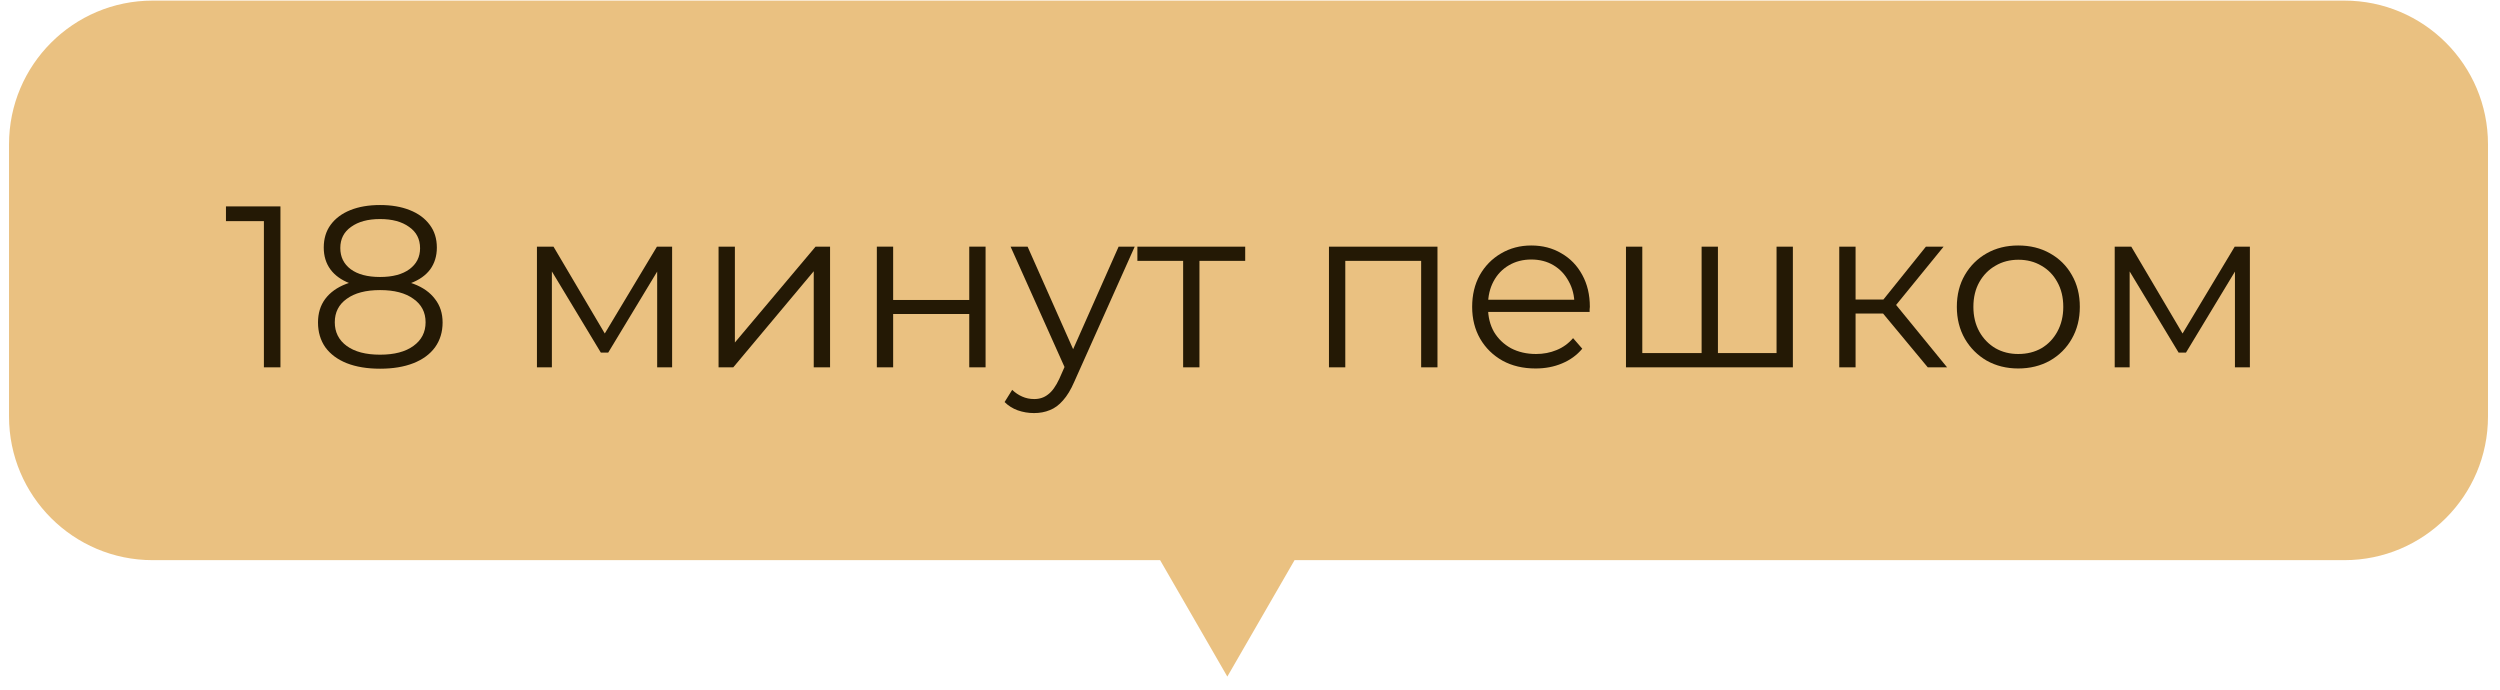 <?xml version="1.0" encoding="UTF-8"?> <svg xmlns="http://www.w3.org/2000/svg" width="174" height="48" viewBox="0 0 174 48" fill="none"> <path fill-rule="evenodd" clip-rule="evenodd" d="M10.628 0.042C5.105 0.042 0.628 4.519 0.628 10.042V28.988C0.628 34.51 5.105 38.987 10.628 38.987H80.744L85.422 47.09L90.1 38.987H163.164C168.687 38.987 173.164 34.51 173.164 28.988V10.042C173.164 4.519 168.687 0.042 163.164 0.042H10.628Z" fill="#EAC181"></path> <path d="M18.367 25.566V14.846L18.879 15.39H15.727V14.366H19.519V25.566H18.367Z" fill="#241905"></path> <path d="M26.453 25.662C25.557 25.662 24.783 25.534 24.133 25.278C23.493 25.022 22.997 24.654 22.645 24.174C22.303 23.683 22.133 23.107 22.133 22.446C22.133 21.806 22.298 21.262 22.629 20.814C22.97 20.355 23.461 20.003 24.101 19.758C24.751 19.513 25.535 19.39 26.453 19.39C27.359 19.39 28.138 19.513 28.789 19.758C29.439 20.003 29.935 20.355 30.277 20.814C30.629 21.262 30.805 21.806 30.805 22.446C30.805 23.107 30.629 23.683 30.277 24.174C29.925 24.654 29.423 25.022 28.773 25.278C28.122 25.534 27.349 25.662 26.453 25.662ZM26.453 24.686C27.445 24.686 28.218 24.483 28.773 24.078C29.338 23.673 29.621 23.123 29.621 22.43C29.621 21.737 29.338 21.193 28.773 20.798C28.218 20.393 27.445 20.19 26.453 20.19C25.461 20.19 24.687 20.393 24.133 20.798C23.578 21.193 23.301 21.737 23.301 22.43C23.301 23.123 23.578 23.673 24.133 24.078C24.687 24.483 25.461 24.686 26.453 24.686ZM26.453 20.046C25.621 20.046 24.911 19.934 24.325 19.71C23.749 19.486 23.306 19.166 22.997 18.75C22.687 18.323 22.533 17.817 22.533 17.23C22.533 16.611 22.693 16.083 23.013 15.646C23.343 15.198 23.802 14.857 24.389 14.622C24.975 14.387 25.663 14.27 26.453 14.27C27.242 14.27 27.93 14.387 28.517 14.622C29.114 14.857 29.578 15.198 29.909 15.646C30.239 16.083 30.405 16.611 30.405 17.23C30.405 17.817 30.25 18.323 29.941 18.75C29.631 19.166 29.178 19.486 28.581 19.71C27.994 19.934 27.285 20.046 26.453 20.046ZM26.453 19.278C27.327 19.278 28.01 19.097 28.501 18.734C28.991 18.371 29.237 17.886 29.237 17.278C29.237 16.638 28.981 16.142 28.469 15.79C27.967 15.427 27.295 15.246 26.453 15.246C25.61 15.246 24.938 15.427 24.437 15.79C23.935 16.142 23.685 16.633 23.685 17.262C23.685 17.881 23.925 18.371 24.405 18.734C24.895 19.097 25.578 19.278 26.453 19.278Z" fill="#241905"></path> <path d="M37.371 25.566V17.166H38.523L42.331 23.614H41.851L45.723 17.166H46.779V25.566H45.739V18.462L45.947 18.558L42.331 24.542H41.819L38.171 18.494L38.411 18.446V25.566H37.371Z" fill="#241905"></path> <path d="M50.012 25.566V17.166H51.148V23.838L56.764 17.166H57.772V25.566H56.636V18.878L51.036 25.566H50.012Z" fill="#241905"></path> <path d="M61.028 25.566V17.166H62.163V20.878H67.46V17.166H68.596V25.566H67.46V21.854H62.163V25.566H61.028Z" fill="#241905"></path> <path d="M71.968 28.75C71.574 28.75 71.195 28.686 70.832 28.558C70.48 28.43 70.176 28.238 69.92 27.982L70.448 27.134C70.662 27.337 70.891 27.491 71.136 27.598C71.392 27.715 71.675 27.774 71.984 27.774C72.358 27.774 72.678 27.667 72.944 27.454C73.222 27.251 73.483 26.889 73.728 26.366L74.272 25.134L74.4 24.958L77.856 17.166H78.976L74.768 26.574C74.534 27.118 74.272 27.55 73.984 27.87C73.707 28.19 73.403 28.414 73.072 28.542C72.742 28.681 72.374 28.75 71.968 28.75ZM74.208 25.806L70.336 17.166H71.52L74.944 24.878L74.208 25.806Z" fill="#241905"></path> <path d="M82.346 25.566V17.854L82.634 18.158H79.162V17.166H86.666V18.158H83.194L83.482 17.854V25.566H82.346Z" fill="#241905"></path> <path d="M92.496 25.566V17.166H100.048V25.566H98.912V17.854L99.2 18.158H93.344L93.632 17.854V25.566H92.496Z" fill="#241905"></path> <path d="M106.878 25.646C106.003 25.646 105.235 25.465 104.574 25.102C103.912 24.729 103.395 24.222 103.022 23.582C102.648 22.931 102.462 22.19 102.462 21.358C102.462 20.526 102.638 19.79 102.99 19.15C103.352 18.51 103.843 18.009 104.462 17.646C105.091 17.273 105.795 17.086 106.574 17.086C107.363 17.086 108.062 17.267 108.67 17.63C109.288 17.982 109.774 18.483 110.126 19.134C110.478 19.774 110.654 20.515 110.654 21.358C110.654 21.411 110.648 21.47 110.638 21.534C110.638 21.587 110.638 21.646 110.638 21.71H103.326V20.862H110.03L109.582 21.198C109.582 20.59 109.448 20.051 109.182 19.582C108.926 19.102 108.574 18.729 108.126 18.462C107.678 18.195 107.16 18.062 106.574 18.062C105.998 18.062 105.48 18.195 105.022 18.462C104.563 18.729 104.206 19.102 103.95 19.582C103.694 20.062 103.566 20.611 103.566 21.23V21.406C103.566 22.046 103.704 22.611 103.982 23.102C104.27 23.582 104.664 23.961 105.166 24.238C105.678 24.505 106.259 24.638 106.91 24.638C107.422 24.638 107.896 24.547 108.334 24.366C108.782 24.185 109.166 23.907 109.486 23.534L110.126 24.27C109.752 24.718 109.283 25.059 108.718 25.294C108.163 25.529 107.55 25.646 106.878 25.646Z" fill="#241905"></path> <path d="M118.688 24.574L118.432 24.878V17.166H119.568V24.878L119.264 24.574H123.952L123.648 24.878V17.166H124.784V25.566H113.168V17.166H114.304V24.878L114.016 24.574H118.688Z" fill="#241905"></path> <path d="M134.172 25.566L130.716 21.406L131.66 20.846L135.516 25.566H134.172ZM128.012 25.566V17.166H129.148V25.566H128.012ZM128.796 21.822V20.846H131.5V21.822H128.796ZM131.756 21.486L130.7 21.326L134.044 17.166H135.276L131.756 21.486Z" fill="#241905"></path> <path d="M140.468 25.646C139.657 25.646 138.927 25.465 138.276 25.102C137.636 24.729 137.129 24.222 136.756 23.582C136.383 22.931 136.196 22.19 136.196 21.358C136.196 20.515 136.383 19.774 136.756 19.134C137.129 18.494 137.636 17.993 138.276 17.63C138.916 17.267 139.647 17.086 140.468 17.086C141.3 17.086 142.036 17.267 142.676 17.63C143.327 17.993 143.833 18.494 144.196 19.134C144.569 19.774 144.756 20.515 144.756 21.358C144.756 22.19 144.569 22.931 144.196 23.582C143.833 24.222 143.327 24.729 142.676 25.102C142.025 25.465 141.289 25.646 140.468 25.646ZM140.468 24.638C141.076 24.638 141.615 24.505 142.084 24.238C142.553 23.961 142.921 23.577 143.188 23.086C143.465 22.585 143.604 22.009 143.604 21.358C143.604 20.697 143.465 20.121 143.188 19.63C142.921 19.139 142.553 18.761 142.084 18.494C141.615 18.217 141.081 18.078 140.484 18.078C139.887 18.078 139.353 18.217 138.884 18.494C138.415 18.761 138.041 19.139 137.764 19.63C137.487 20.121 137.348 20.697 137.348 21.358C137.348 22.009 137.487 22.585 137.764 23.086C138.041 23.577 138.415 23.961 138.884 24.238C139.353 24.505 139.881 24.638 140.468 24.638Z" fill="#241905"></path> <path d="M147.184 25.566V17.166H148.336L152.144 23.614H151.664L155.536 17.166H156.592V25.566H155.552V18.462L155.76 18.558L152.144 24.542H151.632L147.984 18.494L148.224 18.446V25.566H147.184Z" fill="#241905"></path> </svg> 